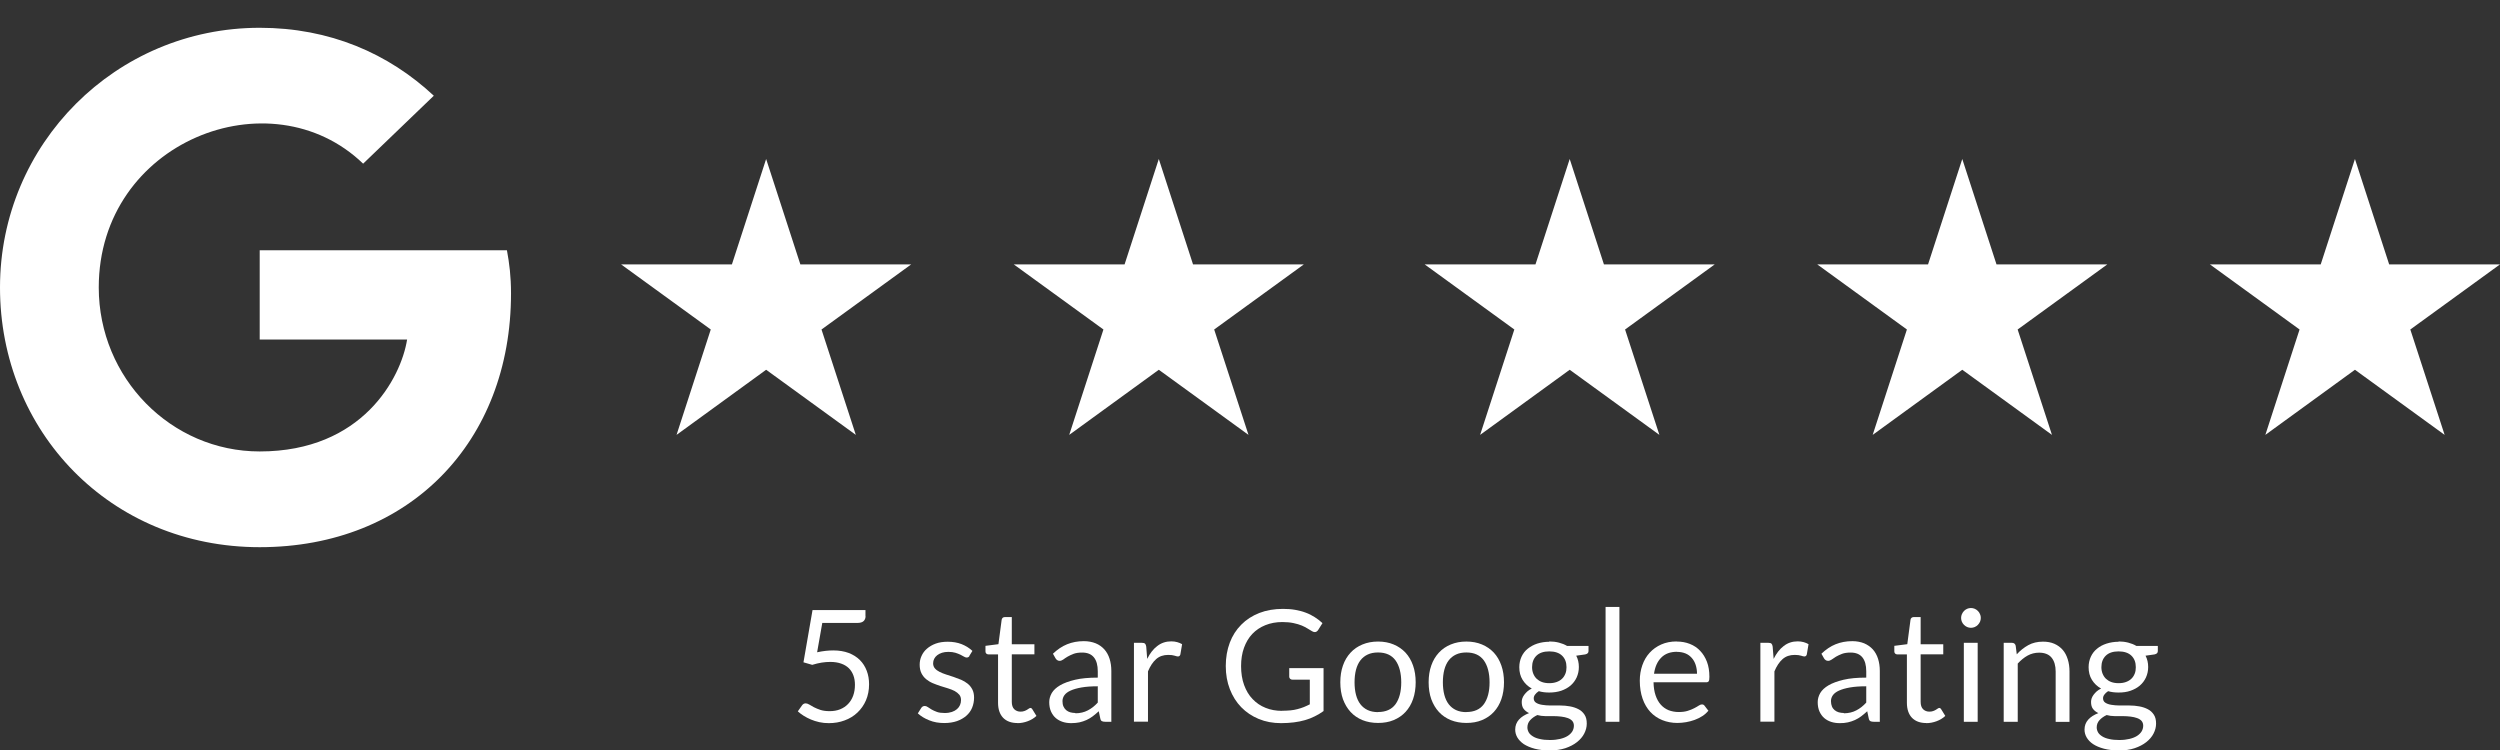 <?xml version="1.0" encoding="UTF-8"?> <svg xmlns="http://www.w3.org/2000/svg" viewBox="0 0 256.45 76.97"><rect x="0" y="0" width="256.45" height="76.97" fill="#333333" stroke="none"/><g fill="#fff"><path d="m78.59 16.31 3.51 10.81h11.37l-9.2 6.68 3.52 10.81-9.2-6.68-9.19 6.68 3.51-10.81-9.2-6.68h11.37z"></path><path d="m118.87 16.31 3.51 10.81h11.37l-9.2 6.68 3.52 10.81-9.2-6.68-9.19 6.68 3.51-10.81-9.2-6.68h11.37z"></path><path d="m52.42 30.11c0 15.2-10.41 26.02-25.78 26.02s-26.64-11.9-26.64-26.64 11.9-26.64 26.64-26.64c7.18 0 13.21 2.63 17.86 6.97l-7.25 6.97c-9.49-9.15-27.12-2.28-27.12 12.7 0 9.29 7.42 16.82 16.51 16.82 10.55 0 14.5-7.56 15.12-11.48h-15.12v-9.16h25.36c.25 1.36.42 2.67.42 4.45z"></path><path d="m88.79 63.2c0 .2-.06.37-.19.5s-.34.2-.65.2h-3.6l-.53 3.01c.6-.13 1.15-.19 1.66-.19.6 0 1.12.09 1.58.26.46.18.84.42 1.15.73s.54.68.7 1.1.24.88.24 1.38c0 .61-.11 1.16-.32 1.65s-.51.91-.88 1.26-.81.62-1.31.8c-.5.19-1.04.28-1.62.28-.34 0-.66-.03-.97-.1s-.6-.16-.86-.27c-.27-.11-.51-.24-.74-.38s-.43-.3-.61-.46l.43-.61c.1-.14.22-.21.38-.21.1 0 .22.04.36.12s.3.17.49.28c.19.1.42.19.68.28.26.08.57.12.92.12.4 0 .76-.06 1.08-.19s.59-.31.82-.55.4-.52.52-.85.18-.7.18-1.11c0-.36-.05-.68-.16-.97s-.26-.53-.47-.74c-.21-.2-.47-.36-.79-.47-.31-.11-.68-.17-1.1-.17-.29 0-.59.02-.9.07s-.63.13-.96.23l-.9-.26.93-5.36h5.43v.62z"></path><path d="m99.46 67.27c-.06.12-.16.18-.3.18-.08 0-.17-.03-.27-.09s-.23-.12-.37-.2c-.15-.07-.32-.14-.52-.2s-.44-.09-.72-.09c-.24 0-.46.03-.65.09s-.36.15-.49.25c-.14.11-.24.23-.31.37s-.11.29-.11.46c0 .21.06.38.18.52s.28.26.48.36.42.19.67.27.51.16.77.25.52.19.77.29c.25.11.47.24.67.4s.36.36.48.59.18.51.18.84c0 .38-.07.72-.2 1.04s-.33.59-.59.82-.58.41-.96.55c-.38.13-.82.2-1.31.2-.57 0-1.08-.09-1.54-.28-.46-.18-.85-.42-1.17-.71l.34-.54c.04-.07.09-.12.15-.16s.14-.06.23-.06.2.04.3.11c.11.07.24.16.39.25s.34.17.55.25.49.11.81.11c.28 0 .52-.04.73-.11s.38-.17.52-.29.24-.26.31-.42.1-.33.1-.51c0-.22-.06-.41-.18-.55s-.28-.27-.48-.38c-.2-.1-.42-.19-.68-.27-.25-.08-.51-.16-.78-.24-.26-.09-.52-.18-.78-.29s-.48-.25-.68-.41c-.2-.17-.36-.37-.48-.61s-.18-.54-.18-.88c0-.31.06-.61.19-.89.13-.29.31-.54.56-.75.25-.22.55-.39.9-.52.36-.13.77-.19 1.22-.19.53 0 1.01.08 1.44.25.42.17.79.4 1.1.69l-.32.52z"></path><path d="m104.38 74.17c-.64 0-1.13-.18-1.48-.54-.34-.36-.52-.87-.52-1.54v-4.96h-.98c-.08 0-.16-.03-.22-.08s-.09-.13-.09-.23v-.57l1.33-.17.33-2.5c.01-.08.05-.15.1-.2s.13-.08.22-.08h.72v2.79h2.32v1.03h-2.32v4.87c0 .34.08.59.25.76.17.16.38.25.64.25.15 0 .28-.02.39-.06s.2-.08.28-.13.15-.09.2-.13c.06-.04.11-.06.15-.06.07 0 .14.04.2.14l.42.68c-.25.23-.54.41-.89.54s-.7.2-1.07.2z"></path><path d="m114.01 74.04h-.63c-.14 0-.25-.02-.34-.06s-.14-.13-.17-.27l-.16-.75c-.21.19-.42.37-.62.52s-.42.28-.64.38-.46.18-.72.24c-.25.05-.54.08-.84.08s-.61-.04-.88-.13-.51-.22-.72-.4c-.2-.18-.36-.4-.48-.67s-.18-.59-.18-.96c0-.32.09-.63.26-.93.18-.3.46-.56.85-.79s.91-.42 1.54-.57 1.41-.22 2.33-.22v-.64c0-.63-.13-1.11-.4-1.44s-.67-.49-1.2-.49c-.35 0-.64.04-.88.13s-.44.19-.62.29-.32.21-.45.3-.25.13-.37.13c-.1 0-.18-.03-.25-.08s-.13-.11-.17-.19l-.26-.46c.45-.43.93-.76 1.45-.97s1.09-.32 1.72-.32c.45 0 .86.08 1.21.22s.65.36.89.62c.24.27.42.59.54.97s.18.79.18 1.25v5.18zm-3.7-.87c.25 0 .48-.03.69-.08s.4-.12.59-.22c.18-.09.36-.21.53-.34s.33-.29.49-.46v-1.67c-.66 0-1.21.04-1.67.12s-.83.19-1.12.32-.5.29-.63.47-.2.39-.2.61c0 .21.03.4.1.55s.16.28.28.38.26.17.42.22c.16.04.33.07.52.07z"></path><path d="m116.32 74.04v-8.1h.82c.15 0 .26.03.32.09s.1.16.12.3l.1 1.26c.28-.57.62-1.01 1.03-1.32.41-.32.89-.48 1.44-.48.22 0 .43.03.61.08s.35.12.5.21l-.18 1.06c-.04.13-.12.2-.25.2-.07 0-.19-.03-.34-.08s-.37-.08-.65-.08c-.5 0-.91.14-1.24.43s-.61.71-.84 1.26v5.16h-1.42z"></path><path d="m131.52 72.91c.31 0 .59-.02.85-.04s.5-.07.73-.13.45-.13.65-.21.41-.18.61-.28v-2.53h-1.78c-.1 0-.18-.03-.24-.09s-.09-.13-.09-.21v-.88h3.52v4.4c-.29.21-.59.39-.9.54-.31.16-.65.29-1 .39s-.73.18-1.14.23-.85.08-1.32.08c-.83 0-1.59-.14-2.29-.43s-1.29-.69-1.79-1.2-.89-1.13-1.17-1.85-.42-1.51-.42-2.38.14-1.67.41-2.39.67-1.34 1.18-1.85c.51-.52 1.12-.91 1.85-1.2.72-.28 1.53-.42 2.43-.42.45 0 .87.03 1.26.1s.75.16 1.08.29c.33.12.64.28.92.46s.55.38.79.61l-.44.7c-.09.14-.21.22-.35.22-.09 0-.18-.03-.28-.09-.13-.08-.28-.17-.45-.27-.17-.11-.37-.21-.6-.31-.24-.1-.52-.18-.84-.25s-.71-.11-1.15-.11c-.65 0-1.23.11-1.75.32s-.97.51-1.34.9-.65.87-.85 1.42-.3 1.18-.3 1.88.1 1.37.31 1.94.49 1.05.87 1.44c.37.39.82.7 1.33.9.51.21 1.08.31 1.7.31z"></path><path d="m141.36 65.81c.59 0 1.13.1 1.6.3.48.2.88.48 1.22.84.33.36.59.8.77 1.32.18.51.27 1.09.27 1.72s-.09 1.21-.27 1.73-.44.95-.77 1.31-.74.64-1.22.84-1.01.29-1.6.29-1.13-.1-1.6-.29c-.48-.2-.88-.47-1.22-.84s-.59-.8-.78-1.31c-.18-.51-.27-1.09-.27-1.73s.09-1.21.27-1.72c.18-.52.44-.95.78-1.32s.74-.64 1.22-.84 1.01-.3 1.6-.3zm0 7.23c.8 0 1.4-.27 1.79-.8.39-.54.59-1.29.59-2.24s-.2-1.72-.59-2.26c-.4-.54-.99-.81-1.79-.81-.41 0-.76.07-1.06.21s-.55.34-.75.6-.35.58-.45.96-.15.81-.15 1.29.05.91.15 1.29.25.7.45.96.45.46.75.6.65.21 1.06.21z"></path><path d="m150.42 65.81c.59 0 1.13.1 1.6.3.48.2.88.48 1.22.84.33.36.59.8.77 1.32.18.51.27 1.09.27 1.72s-.09 1.21-.27 1.73-.44.95-.77 1.31-.74.64-1.22.84-1.01.29-1.6.29-1.13-.1-1.6-.29c-.48-.2-.88-.47-1.22-.84s-.59-.8-.78-1.31c-.18-.51-.27-1.09-.27-1.73s.09-1.21.27-1.72c.18-.52.44-.95.78-1.32s.74-.64 1.22-.84 1.01-.3 1.6-.3zm0 7.23c.8 0 1.4-.27 1.79-.8.39-.54.59-1.29.59-2.24s-.2-1.72-.59-2.26c-.4-.54-.99-.81-1.79-.81-.41 0-.76.07-1.06.21s-.55.34-.75.6-.35.58-.45.96-.15.81-.15 1.29.05.91.15 1.29.25.7.45.96.45.46.75.6.65.21 1.06.21z"></path><path d="m158.92 65.8c.35 0 .68.04.99.12s.59.19.84.34h2.2v.53c0 .18-.11.29-.34.34l-.92.13c.18.35.27.73.27 1.16 0 .39-.08.75-.23 1.08-.15.32-.36.6-.63.83s-.59.4-.96.53c-.37.12-.78.18-1.22.18-.38 0-.74-.04-1.07-.14-.17.11-.3.23-.39.36-.09.12-.13.25-.13.37 0 .2.08.35.23.45s.36.18.62.22.55.07.87.07h1c.34 0 .67.03 1 .09s.62.16.87.29c.26.13.46.32.62.56s.23.54.23.92c0 .35-.09.69-.26 1.02s-.42.62-.75.88-.72.46-1.19.62c-.47.15-1 .23-1.59.23s-1.11-.06-1.56-.18-.81-.28-1.11-.47c-.29-.2-.51-.43-.66-.68-.15-.26-.22-.53-.22-.81 0-.4.13-.74.38-1.02s.6-.5 1.04-.67c-.23-.11-.41-.25-.55-.43s-.2-.42-.2-.72c0-.12.02-.24.06-.36s.11-.25.2-.37.2-.24.32-.35c.13-.11.28-.21.45-.29-.4-.22-.71-.52-.94-.89s-.34-.8-.34-1.3c0-.39.08-.75.23-1.08.15-.32.36-.6.64-.82s.6-.4.97-.52c.38-.12.79-.19 1.24-.19zm2.53 8.65c0-.21-.06-.37-.17-.5-.11-.12-.26-.22-.46-.29-.19-.07-.41-.12-.66-.15s-.52-.05-.79-.05h-.85c-.29 0-.56-.04-.82-.11-.3.14-.55.32-.74.53s-.28.46-.28.74c0 .18.05.35.14.51s.24.29.43.41.43.21.72.27c.29.07.63.1 1.03.1s.73-.04 1.03-.11.56-.17.77-.3.37-.29.48-.46c.11-.18.17-.38.17-.6zm-2.53-4.37c.29 0 .54-.04.76-.12s.41-.19.56-.34c.15-.14.26-.32.34-.52s.11-.42.11-.66c0-.5-.15-.89-.45-1.18s-.74-.44-1.32-.44-1.01.15-1.31.44-.45.69-.45 1.18c0 .24.04.46.12.66s.19.37.34.52c.15.14.33.26.55.34s.47.12.75.12z"></path><path d="m166.12 62.26v11.78h-1.42v-11.78z"></path><path d="m172 65.81c.49 0 .93.08 1.34.24s.77.4 1.06.71c.3.31.53.69.7 1.13.17.45.25.96.25 1.54 0 .22-.02.37-.07.45s-.14.11-.27.11h-5.39c.01.51.08.96.21 1.34s.3.69.53.95c.22.25.49.44.8.57.31.12.66.19 1.04.19.36 0 .67-.04.92-.12.26-.08.48-.17.67-.27s.34-.18.47-.27c.12-.08.23-.12.32-.12.12 0 .21.04.27.13l.4.52c-.18.21-.39.4-.63.55-.25.16-.51.29-.79.39s-.57.18-.87.23-.6.08-.89.08c-.56 0-1.08-.1-1.55-.29s-.88-.47-1.22-.83c-.34-.37-.61-.82-.8-1.36s-.29-1.16-.29-1.86c0-.57.09-1.09.26-1.58s.42-.92.75-1.28.72-.64 1.19-.85 1-.31 1.58-.31zm.03 1.05c-.69 0-1.23.2-1.62.6-.4.4-.64.95-.74 1.65h4.41c0-.33-.05-.63-.14-.91-.09-.27-.22-.51-.4-.71s-.39-.36-.64-.46-.54-.16-.87-.16z"></path><path d="m180.58 74.04v-8.1h.82c.15 0 .26.03.32.09s.1.16.12.3l.1 1.26c.28-.57.62-1.01 1.03-1.32.41-.32.89-.48 1.44-.48.22 0 .43.03.61.08s.35.12.5.21l-.18 1.06c-.04.13-.12.2-.25.2-.07 0-.19-.03-.34-.08-.16-.05-.37-.08-.65-.08-.5 0-.91.14-1.24.43s-.61.71-.84 1.26v5.16h-1.42z"></path><path d="m192.84 74.04h-.63c-.14 0-.25-.02-.34-.06-.08-.04-.14-.13-.17-.27l-.16-.75c-.21.19-.42.37-.62.52s-.42.28-.64.38-.46.18-.72.24-.54.08-.84.08-.61-.04-.88-.13c-.28-.09-.51-.22-.72-.4-.2-.18-.36-.4-.48-.67s-.18-.59-.18-.96c0-.32.09-.63.26-.93.18-.3.46-.56.85-.79s.91-.42 1.54-.57 1.41-.22 2.33-.22v-.64c0-.63-.13-1.11-.4-1.44s-.67-.49-1.2-.49c-.35 0-.64.04-.88.13s-.44.19-.62.29c-.17.11-.32.21-.45.3s-.25.13-.37.13c-.1 0-.18-.03-.25-.08s-.13-.11-.17-.19l-.26-.46c.45-.43.93-.76 1.45-.97s1.09-.32 1.72-.32c.45 0 .86.08 1.21.22.35.15.65.36.89.62.24.27.42.59.54.97s.18.79.18 1.25v5.18zm-3.7-.87c.25 0 .48-.03.69-.08s.4-.12.59-.22c.18-.09.36-.21.53-.34s.33-.29.49-.46v-1.67c-.66 0-1.21.04-1.67.12s-.83.19-1.12.32-.5.29-.63.47-.2.39-.2.61c0 .21.04.4.1.55s.16.28.28.38.26.17.42.22c.16.04.33.07.52.07z"></path><path d="m197.61 74.17c-.64 0-1.13-.18-1.48-.54-.34-.36-.52-.87-.52-1.54v-4.96h-.98c-.08 0-.16-.03-.22-.08s-.09-.13-.09-.23v-.57l1.33-.17.33-2.5c.01-.08.04-.15.1-.2s.13-.08.22-.08h.72v2.79h2.32v1.03h-2.32v4.87c0 .34.08.59.25.76.17.16.38.25.64.25.15 0 .28-.02.39-.06s.2-.08.28-.13.15-.09.2-.13c.06-.04.11-.06.15-.06.07 0 .14.04.2.14l.42.68c-.25.23-.54.41-.89.54s-.7.2-1.07.2z"></path><path d="m203.19 63.39c0 .14-.03.27-.08.39-.06.12-.13.23-.22.32s-.2.17-.32.22-.25.08-.39.08-.27-.03-.39-.08-.23-.13-.32-.22-.17-.2-.22-.32-.08-.25-.08-.39.03-.27.08-.39.13-.23.22-.33c.09-.09.2-.17.32-.22s.25-.08.39-.08.27.03.39.08.23.13.32.22.17.2.22.33c.06.12.08.26.08.39zm-.32 2.55v8.1h-1.42v-8.1z"></path><path d="m205.54 74.04v-8.1h.85c.2 0 .33.1.38.3l.11.88c.35-.39.75-.7 1.18-.94s.94-.36 1.51-.36c.44 0 .83.07 1.17.22s.62.36.85.62.4.59.52.97.18.8.18 1.26v5.16h-1.42v-5.16c0-.61-.14-1.09-.42-1.43s-.71-.51-1.28-.51c-.42 0-.82.1-1.18.3s-.7.48-1.01.82v5.97h-1.42z"></path><path d="m217.32 65.8c.35 0 .68.04.99.12s.59.19.84.34h2.2v.53c0 .18-.11.29-.34.34l-.92.13c.18.35.27.73.27 1.16 0 .39-.08.75-.23 1.08-.15.32-.36.6-.63.83s-.59.4-.96.53-.78.18-1.22.18c-.38 0-.74-.04-1.07-.14-.17.11-.3.23-.39.36-.09.12-.13.25-.13.37 0 .2.08.35.23.45s.36.18.62.22.55.07.87.07h1c.34 0 .67.03 1 .09s.62.16.87.29c.26.13.46.32.62.56s.23.54.23.92c0 .35-.09.69-.26 1.02s-.42.62-.75.88-.72.46-1.19.62-1 .23-1.59.23-1.11-.06-1.56-.18-.82-.28-1.11-.47-.51-.43-.66-.68c-.15-.26-.22-.53-.22-.81 0-.4.13-.74.38-1.02s.6-.5 1.04-.67c-.23-.11-.41-.25-.55-.43s-.2-.42-.2-.72c0-.12.02-.24.06-.36s.11-.25.2-.37.2-.24.32-.35c.13-.11.28-.21.45-.29-.4-.22-.71-.52-.94-.89s-.34-.8-.34-1.3c0-.39.08-.75.23-1.08.15-.32.36-.6.64-.82.27-.23.6-.4.97-.52.38-.12.79-.19 1.24-.19zm2.53 8.65c0-.21-.06-.37-.17-.5-.11-.12-.26-.22-.46-.29-.19-.07-.41-.12-.66-.15s-.52-.05-.79-.05h-.85c-.29 0-.56-.04-.82-.11-.3.14-.55.32-.74.53s-.28.46-.28.74c0 .18.05.35.14.51s.24.29.43.41.43.21.72.27c.29.07.63.1 1.03.1s.73-.04 1.03-.11.56-.17.77-.3.37-.29.48-.46c.11-.18.17-.38.17-.6zm-2.53-4.37c.29 0 .54-.04.76-.12s.41-.19.56-.34c.15-.14.26-.32.34-.52s.11-.42.11-.66c0-.5-.15-.89-.45-1.18s-.74-.44-1.32-.44-1.01.15-1.31.44-.45.69-.45 1.18c0 .24.04.46.12.66s.19.37.34.52c.15.14.33.26.55.34s.47.12.75.12z"></path><path d="m161.02 16.31 3.51 10.81h11.37l-9.2 6.68 3.52 10.81-9.2-6.68-9.19 6.68 3.51-10.81-9.2-6.68h11.37z"></path><path d="m201.29 16.31 3.51 10.81h11.37l-9.2 6.68 3.52 10.81-9.2-6.68-9.19 6.68 3.51-10.81-9.2-6.68h11.37z"></path><path d="m241.57 16.31 3.51 10.81h11.37l-9.2 6.68 3.52 10.81-9.2-6.68-9.19 6.68 3.51-10.81-9.2-6.68h11.37z"></path></g></svg> 